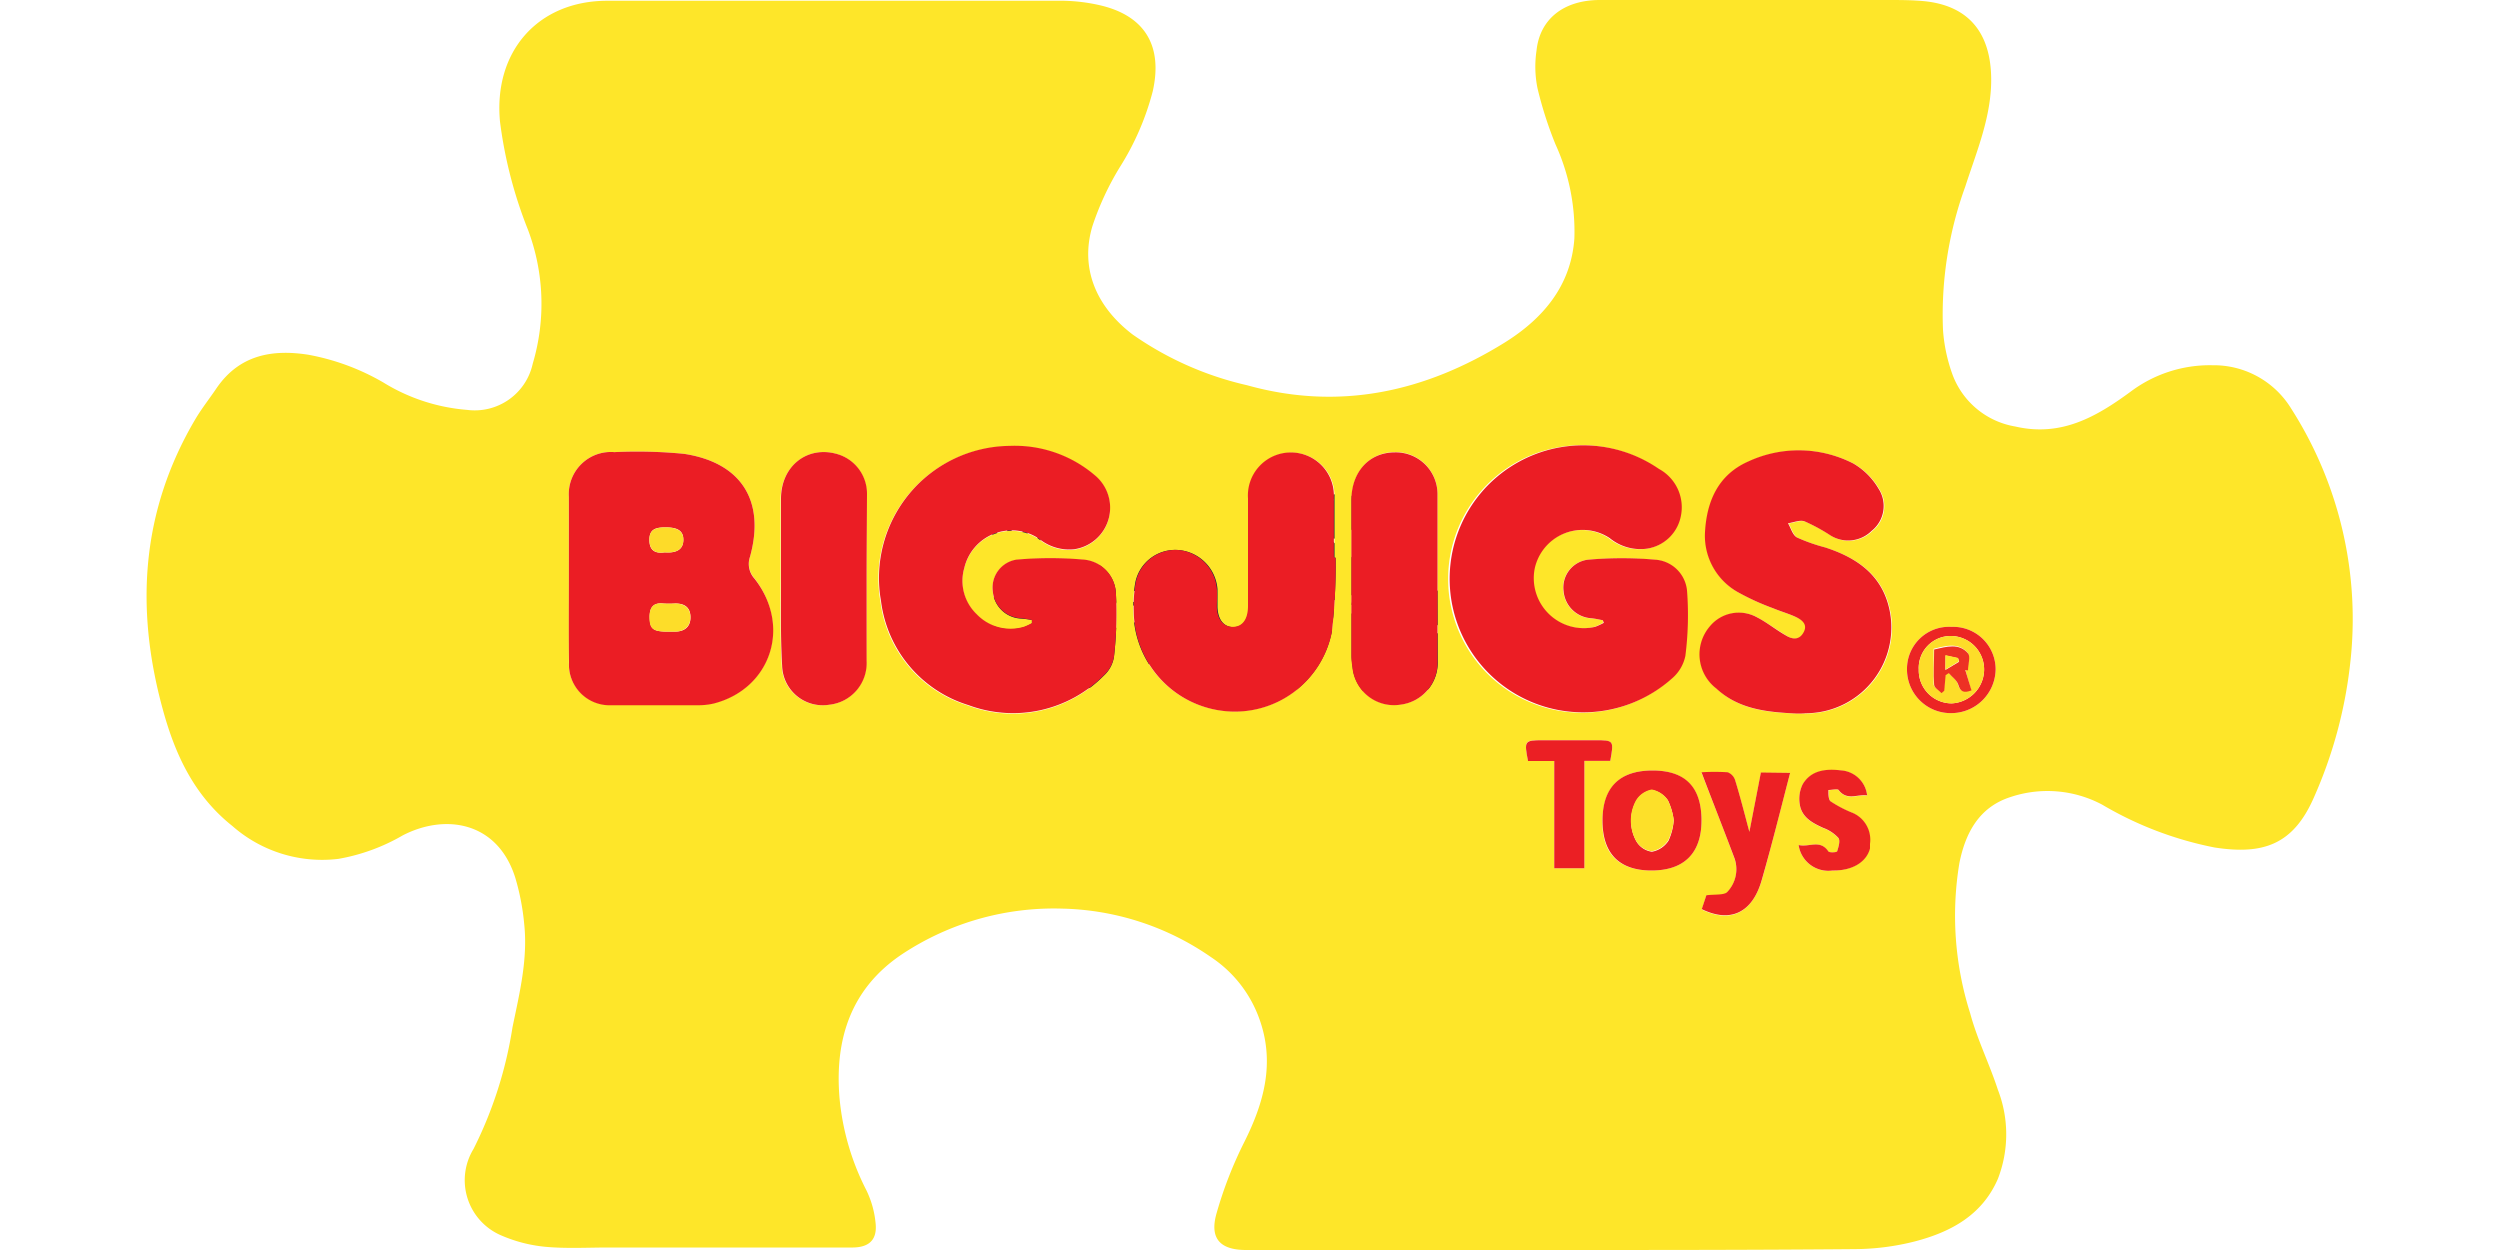 <svg id="Layer_1" data-name="Layer 1" xmlns="http://www.w3.org/2000/svg" viewBox="0 0 200 100"><defs><style>.cls-1{fill:#0d2945;}.cls-2{fill:#0f2a46;}.cls-3{fill:#0f2a47;}.cls-4{fill:#102b47;}.cls-5{fill:#1d3650;}.cls-6{fill:#f6f6f8;}.cls-7{fill:#f7f7f8;}.cls-8{fill:#f5f5f7;}.cls-9{fill:#f5f6f7;}.cls-10{fill:#f4f5f7;}.cls-11{fill:#203852;}.cls-12{fill:#142d49;}.cls-13{fill:#fee629;}.cls-14{fill:#eb1d24;}.cls-15{fill:#ec2024;}.cls-16{fill:#eb1f24;}.cls-17{fill:#ec2224;}.cls-18{fill:#ec2524;}.cls-19{fill:#fddd29;}.cls-20{fill:#fddb29;}.cls-21{fill:#fde029;}.cls-22{fill:#ed3124;}.cls-23{fill:#fde429;}</style></defs><title>logo-bigjig</title><path class="cls-1" d="M105.2,54.28l-.24,1h-.79v-.09l-.31.13-.54-.94c-.38.14-.1.48-.23.71-.31,0-.68.16-.89-.13s-.51-.27-.82-.21l-.39,0c-.06,0-.16,0-.18,0-.27-.34-.71-.42-1-.69a1.77,1.77,0,0,0-.46-.31,1.9,1.9,0,0,0-.54-.06c-.32,0-.59-.1-.65-.49a1.32,1.32,0,0,1-1.21-.08c.12-.43.79-.69.34-1.31-.66.26-1.33.68-2.08.28a8.42,8.42,0,0,1-.76-.45s0-.12-.06-.27c.18.07.33.08.4.17s.31.14.52,0c-.39-.31-1.08-.15-1.13-.85l-.08,0c-.07.13-.23.28-.2.39.12.58-.34.71-.68.92s-.58.32-.86.47c.05.44-.18.73-.74.69s-1,.37-1.41.62a6.45,6.45,0,0,1-1.1.51,1,1,0,0,0-.67.4.57.57,0,0,1-.37.22c-.87.13-1.75.26-2.63.36-.29,0-.6,0-.9,0a9.55,9.55,0,0,1-1.07,0,5,5,0,0,1-1-.15A5.57,5.57,0,0,1,80.52,54c-.2-.14-.29-.44-.44-.66a.71.71,0,0,0-.28-.21l-.68-1c0-.48.25-1,0-1.61,0,0,.13-.22.18-.22.22,0,.23-.11.2-.23a2.23,2.23,0,0,0-.26-.68,1.16,1.16,0,0,1-.23-1,.8.8,0,0,1,.34-.51c.31-.19.54-.48,1-.5.09,0,.17-.2.24-.32a.52.52,0,0,1,.46-.3.72.72,0,0,0,.45-.22,3.09,3.09,0,0,1,1.44-.7,2.71,2.71,0,0,1,1.66-.24.26.26,0,0,0,.15,0,6.32,6.32,0,0,1,2.64-.24l.1-.32.2.16.17.15.07-.25.56.12c0-.05.06-.2.14-.25s.27,0,.39-.07c.62-.21,1.24-.45,1.86-.64a7.4,7.4,0,0,1,1-.22c.06,0,.14.1.2.1a2.85,2.85,0,0,0,.39-.11l0-.08-.35-.08v-.08c.58-.11,1.17-.18,1.74-.34a8.39,8.39,0,0,1,1.49-.31c.07,0,.13-.1.19-.16s.1-.17.17-.18c.38-.06.41-.41.56-.65a.93.93,0,0,1,.75-.56.34.34,0,0,0,.21-.13,1.54,1.54,0,0,1,1.1-.61,4.5,4.5,0,0,0,.48-.16,2.47,2.47,0,0,1,.48,0c.09-.34.44-.1.68-.15a.39.39,0,0,1,.1.25c0,.12-.06.25-.07.37s.1.31.24.29a2.53,2.53,0,0,1,.23-.63.28.28,0,0,1,.49.06c.08.2.2.19.36.15a.87.87,0,0,1,.32,0c.25.06.29.25.13.44a2,2,0,0,0-.21.28h.1a2.3,2.3,0,0,1,.18.43.77.77,0,0,0,.46.69c0-.56.34-1.08-.06-1.62.56-.21,1.06-.48,1.63-.11a.24.24,0,0,0,.23,0c.24-.19.34-.06.45.14s.13.14.19.13c.33,0,.45.18.55.43a3,3,0,0,0,1,1.21c.35.27.68.57,1,.87.15-.14.26-.1.3.15a.4.4,0,0,0,.18.24,3,3,0,0,1,1.21,1.44c.1.2.31.34.41.53a1.13,1.13,0,0,0,.94.62c.08,0,.17.13.19.21.07.4.14.8.18,1.21a6.32,6.32,0,0,1,0,.87c0,.37-.09.74-.11,1.12a1.76,1.76,0,0,0,0,.56,5.22,5.22,0,0,1-.12,3.36,1.57,1.57,0,0,1-1.33,1,.83.83,0,0,0-.33.18,2.19,2.19,0,0,1-2,.38,1.85,1.85,0,0,1-1.35-1.26A1.38,1.38,0,0,0,105.2,54.28ZM89.86,50.05c-.15-.51-.29-1-.42-1.49a.89.89,0,0,0-.72-.74,1.05,1.05,0,0,0-1,.43c-.06.07-.12.16-.19.26a.65.65,0,0,0-.81-.22,3.68,3.68,0,0,0-.65.44c-.38-.22-.68.08-1,.1l.69,2.42,1-.29c0-.11-.05-.2-.08-.29-.09-.34-.19-.67-.28-1s0-.38.18-.45.35.06.4.27,0,.18.08.28c.1.33.2.67.31,1l1-.29c-.12-.42-.22-.83-.35-1.22s-.07-.42.19-.5.34.11.4.31c.11.41.23.81.35,1.24Zm3.43-.68c-.08-.23-.16-.4-.21-.58s-.12-.66-.19-1a.81.81,0,0,0-1-.75,5.51,5.51,0,0,0-1.07.23c-.43.14-.58.4-.58.94.36-.14.79,0,1.08-.38.11-.13.35-.2.52.1l-.46.23a6.07,6.07,0,0,0-.74.31A.72.72,0,0,0,91,49.82a1.51,1.51,0,0,0,1.18-.37C92.57,49.66,92.93,49.38,93.29,49.37Zm11.43-1.9a1.29,1.29,0,0,0-1.36,1.39,1.45,1.45,0,0,0,1.53,1.32,1.26,1.26,0,0,0,1.36-1.39A1.46,1.46,0,0,0,104.72,47.47Zm-3.09,2a1.26,1.26,0,0,0,1.4-1.34,1.4,1.4,0,0,0-1.48-1.35,1.28,1.28,0,0,0-1.39,1.33A1.35,1.35,0,0,0,101.63,49.5Zm-16.84.24a.59.59,0,0,0-.51-.47,1.77,1.77,0,0,0-1.5.43.78.78,0,0,0-.21.92.66.66,0,0,0,.73.37c.26,0,.51,0,.77,0,.07,0,.14.07.21.11s-.08.2-.13.2a1.28,1.28,0,0,1-.39,0c-.08,0-.16-.08-.23-.07l-.88.29a2.38,2.38,0,0,0,.59.46,2.19,2.19,0,0,0,1.84-.57c.37-.43.15-1.2-.44-1.19H83.9l-.45,0,0-.12c.11-.05.25-.17.31-.13C84.15,50.1,84.43,49.77,84.79,49.74Zm13.51-.58c.23,0,.48,0,.73,0s.25-.07.25-.25c0-.39,0-.78,0-1.17s0-.53.43-.46V46.7l-.35,0c-.1-.36.21-.28.38-.36v-.6c-1-.18-1.29,0-1.46.91l-.28,0v.57c.25,0,.29.09.28.33C98.28,48.07,98.3,48.58,98.3,49.16Zm8.26-.56.34.16c-.12.41-.22.8-.34,1.19a.51.51,0,0,0,.31.69c.3.12.61.2.95.31l.19-.67-.09,0c-.09-.13-.28-.27-.27-.4a5.83,5.83,0,0,1,.23-.89l.47.12.16-.56-.44-.16.18-.7-.92-.27-.22.69-.38-.08Zm-12,.65-.39-3.43-1,.12.38,3.43Zm.28-3.51.2,3.48,1-.08-.2-3.4Z"/><path class="cls-2" d="M115.5,54.47c-.16.1-.31.17-.44.27a2.62,2.62,0,0,1-1.41.55.57.57,0,0,1-.39-.12c-.42-.35-1-.63-.78-1.34,0-.12-.06-.27-.08-.4a6.07,6.07,0,0,1-.15-.92,1.09,1.09,0,0,1,.75-1.1l.49-.22c-.19-.25-.06-.41.14-.49a1.47,1.47,0,0,1,1.34-.05,3.53,3.53,0,0,0,.49.17c.38.12.43.28.17.61.17.19.35.37.51.57a.48.48,0,0,1,0,.66l.22.4A1.31,1.31,0,0,0,115.5,54.47Z"/><path class="cls-3" d="M106.73,40l-.42-.17c0-.06,0-.09,0-.1a2.09,2.09,0,0,1,1.69-.15c.24.15.47.31.7.47a1.65,1.65,0,0,1,.68,1.2.42.42,0,0,1-.1.28c-.24.18-.5.33-.74.51s-.57.5-.89.71a2.31,2.31,0,0,1-.79.34,1.12,1.12,0,0,1-1.16-1.23c0-.18,0-.36,0-.54a.6.6,0,0,1,.13-.28c.24-.26.63-.4.64-.84C106.52,40.09,106.64,40,106.73,40Z"/><path class="cls-3" d="M112.69,48.53c.12-.45,0-1,.54-1.43a1.1,1.1,0,0,1,1.52-.07,3.16,3.16,0,0,1,.82,1,1.67,1.67,0,0,1,.07.78,3.82,3.82,0,0,1-.12.66.29.29,0,0,1-.07.17c-.47.39-.92.85-1.62.72a1,1,0,0,1-.52-.26A2.25,2.25,0,0,1,112.69,48.53Z"/><path class="cls-4" d="M110.43,42.28a1.22,1.22,0,0,1,1.25.91c0,.07,0,.16.11.19.28.16.2.36.08.57a2.54,2.54,0,0,1-.46.65,1,1,0,0,1-.64.25c-.56,0-1.13-.1-1.69-.17a.35.35,0,0,1-.27-.19c-.09-.3-.26-.6-.06-.92a.42.42,0,0,0,0-.25.53.53,0,0,1,.5-.67,1.74,1.74,0,0,0,.36-.13Z"/><path class="cls-4" d="M111.71,45.55c0-.76.28-1.09.92-1.2.25-.05.51-.09.76-.16a.47.47,0,0,1,.58.16,7.51,7.51,0,0,1,.69,1.07.78.78,0,0,1-.53,1.07,8.76,8.76,0,0,0-.89.37,1,1,0,0,1-1,0c-.08,0-.17-.1-.19-.17C111.92,46.26,111.8,45.85,111.71,45.55Z"/><path class="cls-5" d="M83.32,42.89a2,2,0,0,1-3.94,0,2,2,0,0,1,2-2A2,2,0,0,1,83.32,42.89Zm-.37,0a1.61,1.61,0,0,0-1.59-1.64,1.64,1.64,0,0,0-1.61,1.65,1.62,1.62,0,0,0,1.61,1.62A1.6,1.6,0,0,0,83,42.88Z"/><path class="cls-6" d="M89.86,50.05l-1,.28c-.12-.43-.24-.83-.35-1.24-.06-.2-.15-.39-.4-.31s-.27.26-.19.5.23.8.35,1.22l-1,.29c-.11-.35-.21-.69-.31-1,0-.1,0-.19-.08-.28s-.18-.33-.4-.27-.24.26-.18.45.19.66.28,1c0,.09.05.18.08.29l-1,.29L85,48.83c.34,0,.64-.32,1-.1a3.68,3.68,0,0,1,.65-.44.65.65,0,0,1,.81.22c.07-.1.13-.19.19-.26a1.05,1.05,0,0,1,1-.43.89.89,0,0,1,.72.74C89.57,49.05,89.71,49.54,89.86,50.05Z"/><path class="cls-6" d="M93.29,49.37c-.36,0-.72.29-1.16.08a1.51,1.51,0,0,1-1.18.37.72.72,0,0,1-.29-1.33,6.07,6.07,0,0,1,.74-.31l.46-.23c-.17-.3-.41-.23-.52-.1-.29.38-.72.24-1.08.38,0-.54.15-.8.58-.94a5.51,5.51,0,0,1,1.07-.23.81.81,0,0,1,1,.75c.07.32.12.65.19,1S93.21,49.14,93.29,49.37ZM92,48.57a3.3,3.3,0,0,0-.46.22c-.07.05-.09.16-.14.25s.23.15.32.13C92,49.1,92,48.88,92,48.57Z"/><path class="cls-6" d="M104.72,47.47a1.46,1.46,0,0,1,1.53,1.32,1.26,1.26,0,0,1-1.36,1.39,1.45,1.45,0,0,1-1.53-1.32A1.29,1.29,0,0,1,104.72,47.47Zm-.35,1.44c0,.23,0,.47.32.53s.39-.17.47-.38a.63.63,0,0,0,0-.73.44.44,0,0,0-.38-.09A.66.66,0,0,0,104.37,48.91Z"/><path class="cls-7" d="M101.63,49.5a1.35,1.35,0,0,1-1.47-1.36,1.28,1.28,0,0,1,1.39-1.33A1.4,1.4,0,0,1,103,48.16,1.26,1.26,0,0,1,101.63,49.5Zm.4-1.42,0,0a1.92,1.92,0,0,0-.27-.44.41.41,0,0,0-.36,0,.8.8,0,0,0-.24.91c.07.19.2.34.41.28s.35-.39.41-.67Z"/><path class="cls-8" d="M84.79,49.74c-.36,0-.64.36-1.05.16-.06,0-.2.08-.31.13l0,.12.45,0h.74c.59,0,.81.76.44,1.19a2.19,2.19,0,0,1-1.84.57,2.38,2.38,0,0,1-.59-.46l.88-.29c.07,0,.15.05.23.07a1.28,1.28,0,0,0,.39,0s.09-.13.13-.2-.14-.11-.21-.11c-.26,0-.51,0-.77,0a.66.66,0,0,1-.73-.37.78.78,0,0,1,.21-.92,1.77,1.77,0,0,1,1.5-.43A.59.59,0,0,1,84.79,49.74Z"/><path class="cls-9" d="M98.3,49.16c0-.58,0-1.09,0-1.61,0-.24,0-.34-.28-.33v-.57l.28,0c.17-.9.48-1.09,1.46-.91v.6c-.17.08-.48,0-.38.36l.35,0v.58c-.41-.07-.44.16-.43.46s0,.78,0,1.17c0,.18,0,.28-.25.25S98.53,49.16,98.3,49.16Z"/><path class="cls-6" d="M106.56,48.6l.17-.54.38.08.22-.69.92.27-.18.7.44.16-.16.56-.47-.12a5.83,5.83,0,0,0-.23.89c0,.13.18.27.27.4l.09,0-.19.67c-.34-.11-.65-.19-.95-.31a.51.51,0,0,1-.31-.69c.12-.39.22-.78.34-1.19Z"/><path class="cls-8" d="M94.58,49.25l-1,.12-.38-3.43,1-.12Z"/><path class="cls-10" d="M94.86,45.74h1l.2,3.4-1,.08Z"/><path class="cls-11" d="M92,48.57c.07.31,0,.53-.28.6-.09,0-.22-.09-.32-.13s.07-.2.14-.25A3.3,3.3,0,0,1,92,48.57Z"/><path class="cls-12" d="M104.37,48.91a.66.66,0,0,1,.37-.67.44.44,0,0,1,.38.09.63.63,0,0,1,0,.73c-.08.21-.18.44-.47.38S104.38,49.14,104.37,48.91Z"/><path class="cls-12" d="M102,48.08v0c-.06.28-.09.58-.41.67s-.34-.09-.41-.28a.8.8,0,0,1,.24-.91.41.41,0,0,1,.36,0,1.92,1.92,0,0,1,.27.44Z"/><path class="cls-11" d="M80.93,44h-.35V41.77c.4,0,.81,0,1.21,0a.52.52,0,0,1,.46.54.62.62,0,0,1-.32.66l-.26.1.6.91c-.24.1-.38,0-.48-.14a3.38,3.38,0,0,0-.36-.54A1.8,1.8,0,0,0,81,43l-.11.07Zm0-2v.65c.21,0,.42,0,.62,0s.35-.15.29-.35a.52.52,0,0,0-.31-.29A2.38,2.38,0,0,0,81,42.08Z"/><path class="cls-13" d="M124.4,100H99.69c-2.07,0-2.94-.91-2.37-2.92a32.46,32.46,0,0,1,2.22-5.71c1.58-3.15,2.46-6.33,1.23-9.8a9.94,9.94,0,0,0-3.89-5A21.66,21.66,0,0,0,85,72.69a22,22,0,0,0-12.84,3.65c-4.08,2.73-5.39,6.78-5,11.48a20.15,20.15,0,0,0,2.15,7.4,7.65,7.65,0,0,1,.74,2.66c.13,1.3-.52,1.9-1.81,1.92-.85,0-1.69,0-2.53,0-5.68,0-11.35,0-17,0-1.71,0-3.43.1-5.12-.06A11.64,11.64,0,0,1,40,98.79a4.8,4.8,0,0,1-2.12-6.87A32.8,32.8,0,0,0,41,82.18c.56-2.71,1.23-5.42.94-8.22a19,19,0,0,0-.72-3.75c-1.41-4.47-5.58-5.15-9-3.38a15.57,15.57,0,0,1-5.15,1.88,10.87,10.87,0,0,1-8.48-2.63c-3.06-2.43-4.59-5.72-5.58-9.38-2.21-8.08-1.71-15.84,2.62-23.17.51-.86,1.13-1.64,1.69-2.47,1.81-2.65,4.42-3.14,7.35-2.68a18.6,18.6,0,0,1,6,2.22,15,15,0,0,0,6.69,2.19,4.75,4.75,0,0,0,5.26-3.7,16.78,16.78,0,0,0-.39-10.73A35.23,35.23,0,0,1,40,9.73C39.47,4.15,43,.06,48.6.06q18.24,0,36.49,0a14.26,14.26,0,0,1,2.77.33c3.68.8,5.19,3.22,4.36,6.91a21.39,21.39,0,0,1-2.62,6.05,22.75,22.75,0,0,0-2.2,4.72c-1,3.31.22,6.41,3.21,8.69a26,26,0,0,0,9.16,4.06c7.42,2.07,14.27.52,20.63-3.43,3-1.88,5.28-4.49,5.55-8.31a16.77,16.77,0,0,0-1.51-7.53A31,31,0,0,1,123,7.06a8.7,8.7,0,0,1-.08-3C123.18,1.51,125.11,0,128,0l23,0c1,0,2,0,3,.1,4.08.44,5.46,3.25,5.28,6.9-.15,2.79-1.22,5.32-2.06,7.93a30,30,0,0,0-1.78,11.47,13.15,13.15,0,0,0,.78,3.62,6.51,6.51,0,0,0,5,4.1c3.67.85,6.48-.77,9.22-2.78A10.55,10.55,0,0,1,177,29.22a7.26,7.26,0,0,1,6.29,3.46A31.24,31.24,0,0,1,188,53.21a36.13,36.13,0,0,1-2.89,10.59c-1.65,3.77-4.05,4.6-7.94,4a28.44,28.44,0,0,1-9-3.43,9.32,9.32,0,0,0-7.35-.6c-2.5.81-3.59,2.87-4.07,5.28a25.8,25.8,0,0,0,.86,12c.56,2.09,1.55,4.07,2.22,6.13a9.85,9.85,0,0,1,0,7.13c-1.26,2.91-3.77,4.25-6.63,5a19.87,19.87,0,0,1-4.8.62C140.37,100,132.38,100,124.4,100ZM82.55,49.6v.28a4.12,4.12,0,0,1-.64.3,3.74,3.74,0,0,1-3.78-1,3.69,3.69,0,0,1-1-3.69,3.9,3.9,0,0,1,6-2.34,3.82,3.82,0,0,0,2.79.83,3.36,3.36,0,0,0,1.75-5.84,9.88,9.88,0,0,0-6.9-2.43A10.57,10.57,0,0,0,70.43,48.11a10,10,0,0,0,7,8.33A10.22,10.22,0,0,0,88.3,54.06a2.58,2.58,0,0,0,.82-1.52,30.11,30.11,0,0,0,.15-5.11,2.81,2.81,0,0,0-2.55-2.63,30.43,30.43,0,0,0-5.4,0,2.26,2.26,0,0,0-1.9,2.5,2.38,2.38,0,0,0,2.27,2.19A8.11,8.11,0,0,1,82.55,49.6Zm45.68,0,0,.24a4.88,4.88,0,0,1-.7.32,4,4,0,0,1-4.82-4.68,3.92,3.92,0,0,1,6-2.42,3.87,3.87,0,0,0,3,.84,3.26,3.26,0,0,0,2.68-2.56,3.49,3.49,0,0,0-1.75-3.82,10.7,10.7,0,1,0,1.07,16.75,3.23,3.23,0,0,0,1.05-1.79,25.81,25.81,0,0,0,.14-5.12,2.74,2.74,0,0,0-2.48-2.57,30.5,30.5,0,0,0-5.49,0,2.24,2.24,0,0,0-1.86,2.53,2.37,2.37,0,0,0,2.22,2.15C127.62,49.49,127.92,49.56,128.23,49.62ZM45.51,46.21c0,2.28,0,4.55,0,6.83a3.25,3.25,0,0,0,3.39,3.34h7a5.39,5.39,0,0,0,1.2-.14c4.56-1.14,6.21-6.14,3.24-10A1.74,1.74,0,0,1,60,44.54c1.23-4.45-.67-7.52-5.26-8.23a38.52,38.52,0,0,0-5.59-.14,3.37,3.37,0,0,0-3.64,3.59C45.5,41.91,45.51,44.06,45.51,46.21Zm98.15,10.87c.28,0,.56,0,.84,0a6.86,6.86,0,0,0,6.58-8.79c-.74-2.49-2.68-3.71-5-4.47a14.18,14.18,0,0,1-2.27-.8c-.35-.19-.49-.75-.72-1.14.45-.06.95-.29,1.33-.15a14.35,14.35,0,0,1,2,1.08,2.67,2.67,0,0,0,3.36-.32,2.54,2.54,0,0,0,.55-3.38,5.61,5.61,0,0,0-2-2,9.57,9.57,0,0,0-8.4-.18c-2.42,1.06-3.34,3.18-3.48,5.65a5.17,5.17,0,0,0,2.66,4.83,19.54,19.54,0,0,0,2.79,1.27c.6.25,1.24.43,1.82.7s1,.6.61,1.24-.91.55-1.44.22c-.77-.47-1.49-1-2.29-1.44a3,3,0,0,0-3.74.7,3.45,3.45,0,0,0,.49,5C139.1,56.75,141.37,57,143.66,57.08ZM106.85,44.62h-.09V39.75a1.28,1.28,0,0,0,0-.19,3.44,3.44,0,1,0-6.87.34c0,2.87,0,5.74,0,8.6,0,1.08-.44,1.67-1.22,1.67s-1.25-.63-1.27-1.64c0-.47,0-.94,0-1.4A3.41,3.41,0,0,0,94.26,44a3.26,3.26,0,0,0-3.43,2.56,10.44,10.44,0,0,0-.16,2.31,8.09,8.09,0,0,0,7.3,8,7.91,7.91,0,0,0,8.57-6.32A45.26,45.26,0,0,0,106.85,44.62ZM115,46.33c0-2.27,0-4.55,0-6.82a3.34,3.34,0,0,0-3.41-3.34c-2,0-3.45,1.55-3.46,3.83,0,4.17,0,8.34,0,12.52a6,6,0,0,0,.08.83,3.34,3.34,0,0,0,3.87,3,3.37,3.37,0,0,0,2.94-3.5Zm-45.67,0c0-2.27,0-4.54,0-6.82a3.3,3.3,0,0,0-2.4-3.19c-2.37-.68-4.44,1-4.48,3.58,0,2.11,0,4.23,0,6.35,0,2.33-.05,4.67.09,7a3.25,3.25,0,0,0,3.76,3.13,3.35,3.35,0,0,0,3-3.51C69.34,50.69,69.33,48.51,69.33,46.33Zm73.88,15.5h-2.34c-.3,1.56-.6,3.1-.92,4.75-.39-1.46-.73-2.81-1.14-4.14a1,1,0,0,0-.6-.63,17.84,17.84,0,0,0-2.09,0c.14.36.22.59.31.82.78,2,1.59,4.05,2.34,6.09a2.65,2.65,0,0,1-.6,2.68c-.26.3-1,.17-1.66.25l-.37,1.11c2.29,1.12,4,.3,4.79-2.3C141.74,67.62,142.43,64.79,143.21,61.83Zm-7.09,3.81c0-2.65-1.33-4-3.93-4s-3.95,1.33-4,4,1.32,4,3.92,4S136.12,68.25,136.12,65.64Zm-9.37,3.82V60.87h2.07c.3-1.63.29-1.65-1.2-1.65h-4.2c-1.47,0-1.49,0-1.18,1.66h2.1v8.58h2.41Zm17.14-1.86a2.4,2.4,0,0,0,2.67,2.05c1.54,0,2.7-.65,3-1.76,0-.12,0-.25,0-.37A2.34,2.34,0,0,0,148.09,65a9.51,9.51,0,0,1-1.64-.87c-.18-.13-.13-.59-.18-.91.28,0,.73-.16.82,0,.67.88,1.49.32,2.28.43a2.25,2.25,0,0,0-2.09-2c-1.18-.14-2.37,0-3.06,1.1a2.64,2.64,0,0,0-.24,1.6c.15,1.05,1,1.5,1.88,1.9a3.09,3.09,0,0,1,1.21.8c.17.22,0,.73-.1,1.08,0,.06-.62.1-.7,0C145.6,67.12,144.7,67.81,143.89,67.6Zm12.22-17.45a3.36,3.36,0,0,0-3.55,3.4,3.49,3.49,0,0,0,3.52,3.5,3.55,3.55,0,0,0,3.57-3.47A3.4,3.4,0,0,0,156.11,50.15Z"/><path class="cls-14" d="M82.55,49.6a8.11,8.11,0,0,0-.86-.14,2.38,2.38,0,0,1-2.27-2.19,2.26,2.26,0,0,1,1.9-2.5,30.43,30.43,0,0,1,5.4,0,2.81,2.81,0,0,1,2.55,2.63,30.11,30.11,0,0,1-.15,5.11,2.58,2.58,0,0,1-.82,1.52,10.22,10.22,0,0,1-10.82,2.38,10,10,0,0,1-7-8.33A10.57,10.57,0,0,1,80.78,35.67a9.88,9.88,0,0,1,6.9,2.43,3.36,3.36,0,0,1-1.75,5.84,3.82,3.82,0,0,1-2.79-.83,3.9,3.9,0,0,0-6,2.34,3.69,3.69,0,0,0,1,3.69,3.74,3.74,0,0,0,3.78,1,4.12,4.12,0,0,0,.64-.3Z"/><path class="cls-14" d="M128.23,49.62c-.31-.06-.61-.13-.92-.16a2.37,2.37,0,0,1-2.22-2.15A2.24,2.24,0,0,1,127,44.78a30.5,30.5,0,0,1,5.49,0,2.74,2.74,0,0,1,2.48,2.57,25.81,25.81,0,0,1-.14,5.12,3.23,3.23,0,0,1-1.05,1.79,10.68,10.68,0,1,1-1.07-16.75,3.49,3.49,0,0,1,1.75,3.82,3.26,3.26,0,0,1-2.68,2.56,3.87,3.87,0,0,1-3-.84,3.92,3.92,0,0,0-6,2.42,4,4,0,0,0,4.82,4.68,4.88,4.88,0,0,0,.7-.32Z"/><path class="cls-14" d="M45.51,46.21c0-2.15,0-4.3,0-6.45a3.37,3.37,0,0,1,3.64-3.59,38.52,38.52,0,0,1,5.59.14c4.59.71,6.49,3.78,5.26,8.23a1.74,1.74,0,0,0,.35,1.74c3,3.82,1.32,8.82-3.24,10a5.39,5.39,0,0,1-1.2.14h-7A3.25,3.25,0,0,1,45.52,53C45.49,50.76,45.51,48.49,45.51,46.21Zm7.92,4.32H54c.79,0,1.26-.41,1.24-1.19s-.51-1.08-1.25-1.06a7.22,7.22,0,0,1-.93,0c-.84-.09-1.1.37-1.09,1.11C52,50.32,52.24,50.53,53.43,50.53Zm-.25-6.34c.8.06,1.48-.13,1.49-1s-.68-1-1.44-1-1.28.13-1.28,1S52.43,44.3,53.18,44.19Z"/><path class="cls-14" d="M143.66,57.08c-2.29-.11-4.56-.33-6.36-2a3.45,3.45,0,0,1-.49-5,3,3,0,0,1,3.74-.7c.8.41,1.52,1,2.29,1.44.53.33,1.08.42,1.44-.22s-.11-1-.61-1.24-1.22-.45-1.82-.7a19.54,19.54,0,0,1-2.79-1.27,5.17,5.17,0,0,1-2.66-4.83c.14-2.47,1.06-4.59,3.48-5.65a9.57,9.57,0,0,1,8.4.18,5.61,5.61,0,0,1,2,2,2.54,2.54,0,0,1-.55,3.38,2.67,2.67,0,0,1-3.36.32,14.35,14.35,0,0,0-2-1.08c-.38-.14-.88.09-1.33.15.23.39.37.95.72,1.14a14.18,14.18,0,0,0,2.27.8c2.33.76,4.27,2,5,4.47a6.86,6.86,0,0,1-6.58,8.79C144.22,57.09,143.94,57.08,143.66,57.08Z"/><path class="cls-14" d="M106.85,44.62a45.26,45.26,0,0,1-.31,6A7.91,7.91,0,0,1,98,56.89a8.09,8.09,0,0,1-7.3-8,10.44,10.44,0,0,1,.16-2.31A3.26,3.26,0,0,1,94.26,44a3.41,3.41,0,0,1,3.09,3.11c.05.46,0,.93,0,1.4,0,1,.51,1.64,1.27,1.64s1.22-.59,1.22-1.67c0-2.86,0-5.73,0-8.6a3.44,3.44,0,1,1,6.87-.34,1.28,1.28,0,0,1,0,.19v4.86Z"/><path class="cls-14" d="M115,46.33v6.54a3.37,3.37,0,0,1-2.94,3.5,3.34,3.34,0,0,1-3.87-3,6,6,0,0,1-.08-.83c0-4.18,0-8.35,0-12.52,0-2.28,1.43-3.82,3.46-3.83A3.34,3.34,0,0,1,115,39.51C115,41.78,115,44.06,115,46.33Z"/><path class="cls-14" d="M69.33,46.33c0,2.18,0,4.36,0,6.54a3.35,3.35,0,0,1-3,3.51,3.25,3.25,0,0,1-3.76-3.13c-.14-2.33-.08-4.67-.09-7,0-2.12,0-4.24,0-6.35,0-2.63,2.11-4.26,4.48-3.58a3.3,3.3,0,0,1,2.4,3.19C69.35,41.79,69.33,44.06,69.33,46.33Z"/><path class="cls-15" d="M143.21,61.83c-.78,3-1.47,5.79-2.28,8.6-.75,2.6-2.5,3.42-4.79,2.3l.37-1.11c.65-.08,1.4,0,1.66-.25a2.65,2.65,0,0,0,.6-2.68c-.75-2-1.56-4.06-2.34-6.09-.09-.23-.17-.46-.31-.82a17.84,17.84,0,0,1,2.09,0,1,1,0,0,1,.6.63c.41,1.33.75,2.68,1.14,4.14.32-1.65.62-3.19.92-4.75Z"/><path class="cls-15" d="M136.12,65.64c0,2.61-1.39,4-4,4s-3.92-1.38-3.92-4,1.33-4,4-4S136.12,63,136.12,65.64Zm-2.22,0a5.24,5.24,0,0,0-.46-1.6,2,2,0,0,0-1.28-.84,1.87,1.87,0,0,0-1.26.87,3.35,3.35,0,0,0,0,3.22,1.71,1.71,0,0,0,1.25.85,2,2,0,0,0,1.33-.88A4.71,4.71,0,0,0,133.9,65.6Z"/><path class="cls-16" d="M126.75,69.46h-2.41V60.88h-2.1c-.31-1.62-.29-1.66,1.18-1.66h4.2c1.49,0,1.5,0,1.2,1.65h-2.07Z"/><path class="cls-17" d="M143.89,67.6c.81.21,1.71-.48,2.38.51.08.12.68.08.7,0,.11-.35.27-.86.1-1.08a3.09,3.09,0,0,0-1.21-.8c-.88-.4-1.73-.85-1.88-1.9a2.64,2.64,0,0,1,.24-1.6c.69-1.14,1.88-1.24,3.06-1.1a2.25,2.25,0,0,1,2.09,2c-.79-.11-1.61.45-2.28-.43-.09-.12-.54,0-.82,0,0,.32,0,.78.18.91a9.51,9.51,0,0,0,1.64.87,2.34,2.34,0,0,1,1.51,2.53c0,.12,0,.25,0,.37-.29,1.11-1.45,1.79-3,1.76A2.4,2.4,0,0,1,143.89,67.6Z"/><path class="cls-18" d="M156.11,50.15a3.4,3.4,0,0,1,3.54,3.43,3.55,3.55,0,0,1-3.57,3.47,3.49,3.49,0,0,1-3.52-3.5A3.36,3.36,0,0,1,156.11,50.15Zm-2.61,3.42a2.64,2.64,0,0,0,2.64,2.7,2.73,2.73,0,0,0,2.59-2.68,2.68,2.68,0,0,0-2.63-2.71A2.56,2.56,0,0,0,153.5,53.57Z"/><path class="cls-19" d="M53.43,50.53c-1.19,0-1.47-.21-1.47-1.14,0-.74.25-1.2,1.09-1.11a7.21,7.21,0,0,0,.93,0c.74,0,1.23.32,1.25,1.06s-.45,1.18-1.24,1.19Z"/><path class="cls-20" d="M53.18,44.19c-.75.11-1.22-.16-1.23-1s.52-1,1.28-1,1.44.17,1.44,1S54,44.25,53.18,44.19Z"/><path class="cls-21" d="M133.9,65.6a4.71,4.71,0,0,1-.44,1.62,2,2,0,0,1-1.33.88,1.71,1.71,0,0,1-1.25-.85,3.35,3.35,0,0,1,0-3.22,1.87,1.87,0,0,1,1.26-.87,2,2,0,0,1,1.28.84A5.24,5.24,0,0,1,133.9,65.6Z"/><path class="cls-19" d="M153.5,53.57a2.56,2.56,0,0,1,2.6-2.69,2.68,2.68,0,0,1,2.63,2.71,2.73,2.73,0,0,1-2.59,2.68A2.64,2.64,0,0,1,153.5,53.57Zm3.72,0,.18,0c0-.47.23-1.11,0-1.36-.74-.84-1.72-.54-2.71-.31,0,1,0,1.91,0,2.83,0,.24.38.44.59.66l.22-.19.11-1.25.25-.16c.26.3.65.57.76.92.17.55.41.71,1.06.46Z"/><path class="cls-22" d="M157.22,53.6l.5,1.63c-.65.25-.89.09-1.06-.46-.11-.35-.5-.62-.76-.92l-.25.16-.11,1.25-.22.19c-.21-.22-.57-.42-.59-.66-.07-.92,0-1.85,0-2.83,1-.23,2-.53,2.71.31.22.25,0,.89,0,1.36Zm-1.59,0,1.1-.66-.08-.28-1-.22Z"/><path class="cls-23" d="M155.63,53.57V52.41l1,.22.08.28Z"/></svg>